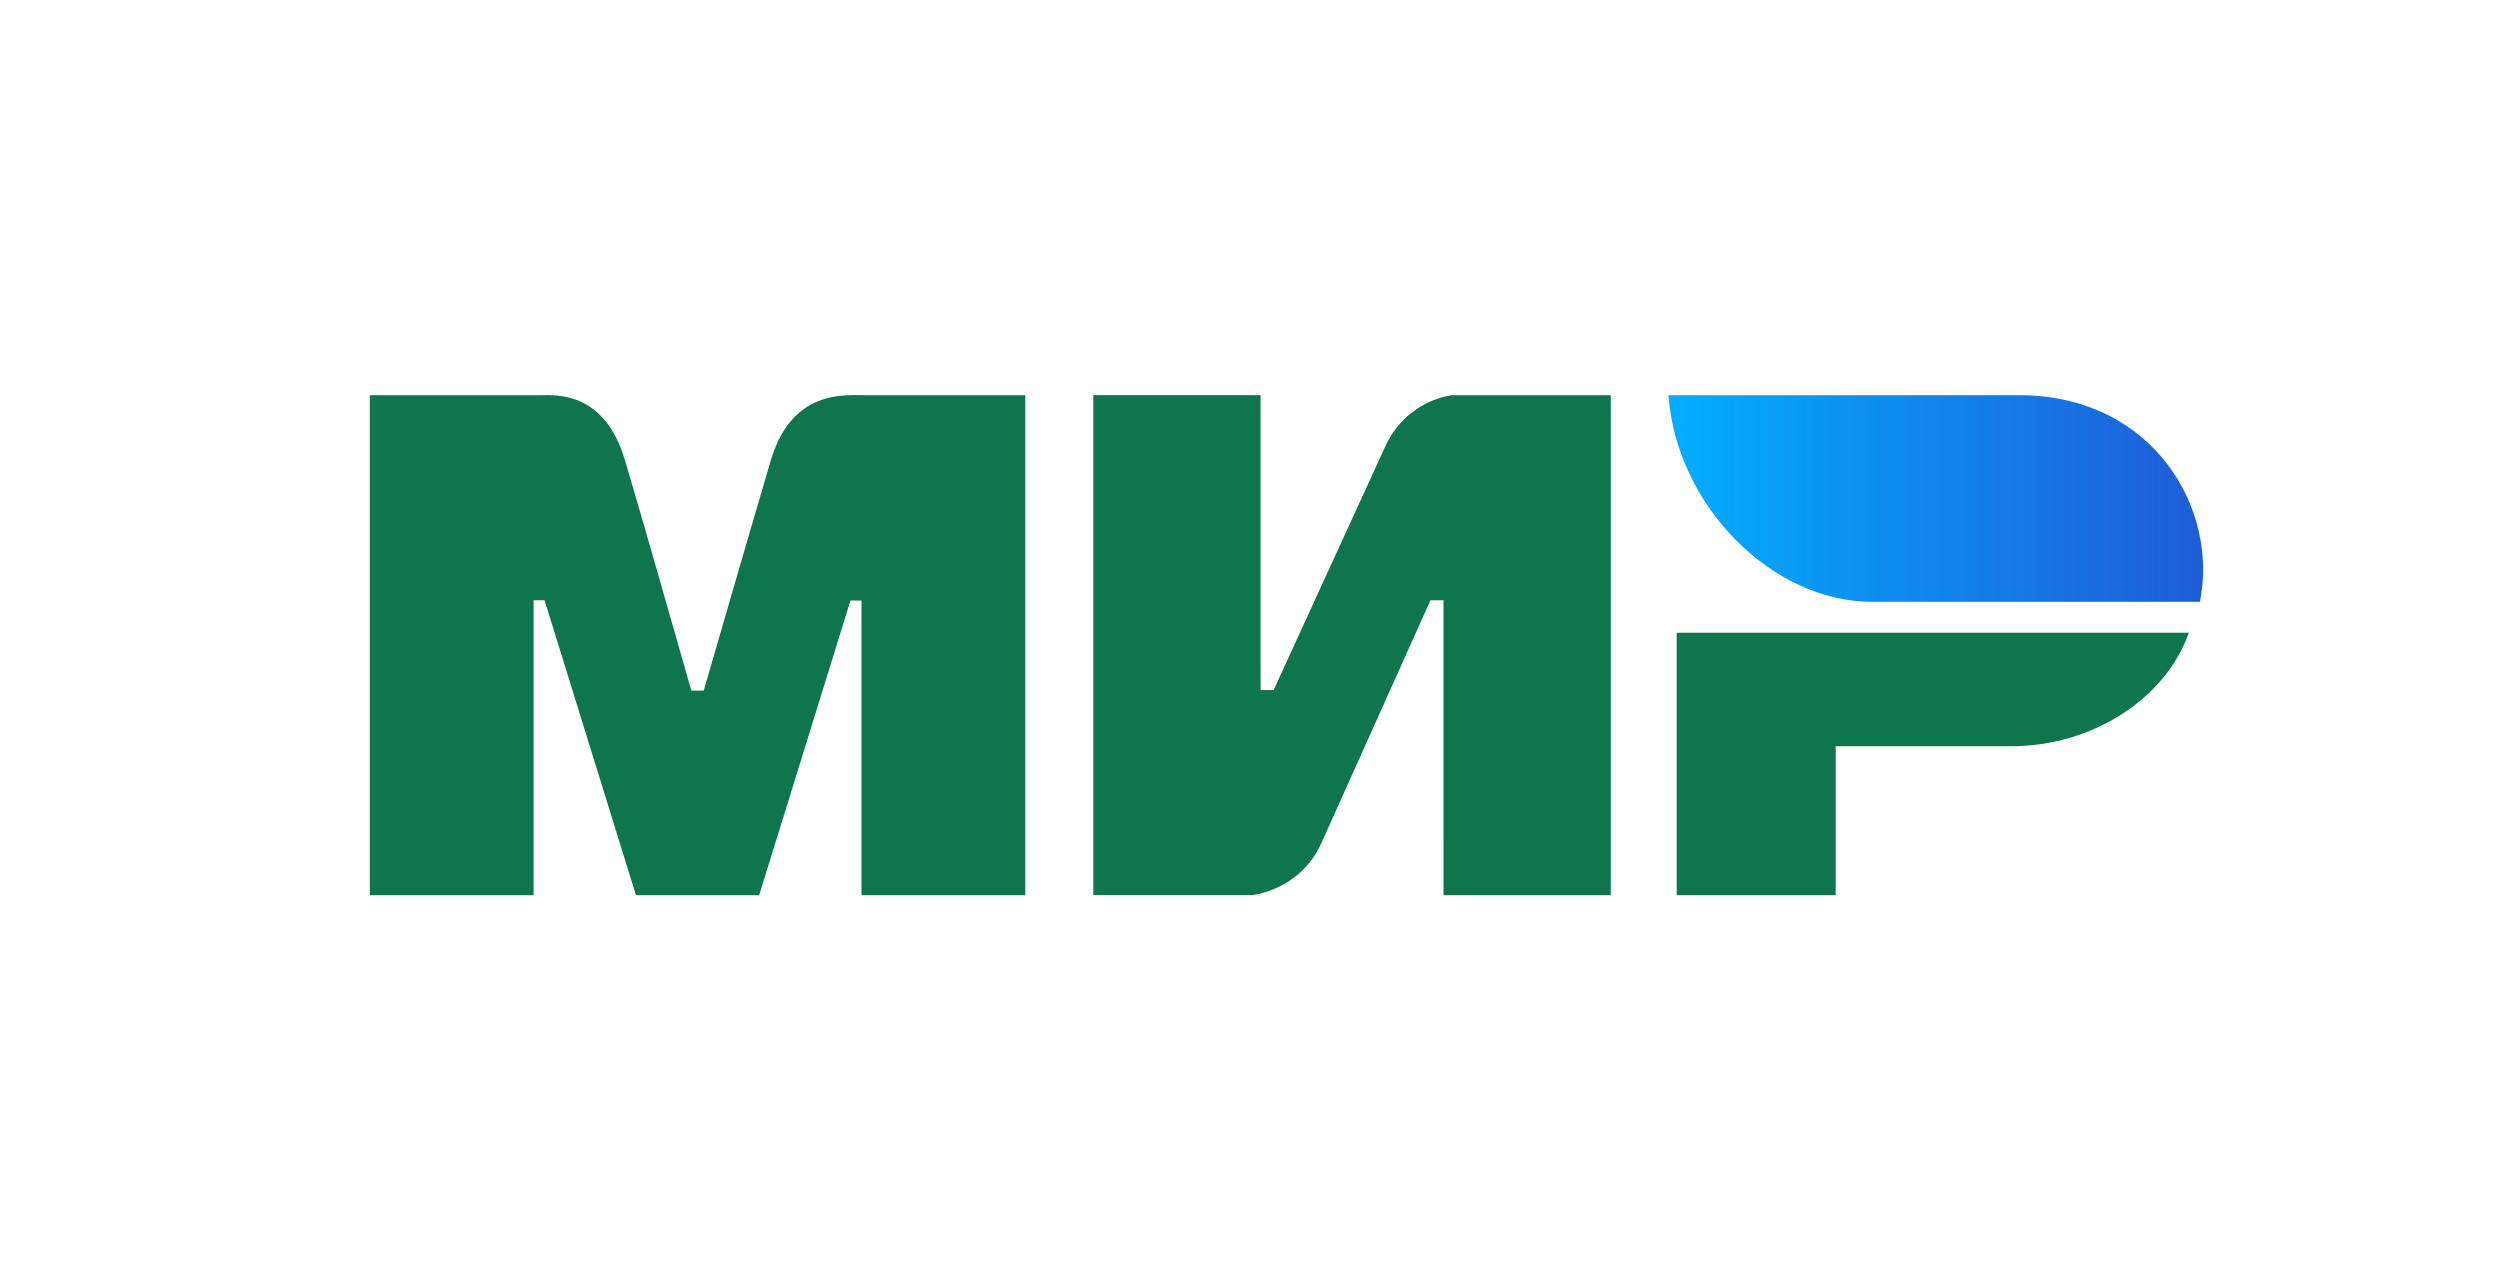<svg width="84" height="43" fill="none" xmlns="http://www.w3.org/2000/svg"><path fill-rule="evenodd" clip-rule="evenodd" d="M18.121 13.278c.55-.004 2.186-.15 2.879 2.187.466 1.575 1.21 4.155 2.23 7.74h.415c1.094-3.78 1.846-6.36 2.255-7.74.7-2.362 2.45-2.187 3.15-2.187h5.4v16.8h-5.504v-9.9h-.37l-3.068 9.9h-4.141l-3.069-9.908h-.369v9.908h-5.504v-16.8h5.696Zm24.234 0v9.908h.439l3.733-8.147c.724-1.622 2.268-1.761 2.268-1.761h5.327v16.8h-5.62V20.17h-.439l-3.659 8.147c-.725 1.614-2.342 1.76-2.342 1.76h-5.327v-16.8h5.62Zm31.19 7.983c-.784 2.222-3.245 3.812-5.97 3.812H61.68v5.005h-5.343V21.26h17.207Z" fill="#0F754E"/><path fill-rule="evenodd" clip-rule="evenodd" d="M67.832 13.278H56.058c.28 3.74 3.5 6.942 6.835 6.942h11.024c.636-3.109-1.554-6.942-6.085-6.942Z" fill="url(#a)"/><defs><linearGradient id="a" x1="74.025" y1="17.645" x2="56.058" y2="17.645" gradientUnits="userSpaceOnUse"><stop stop-color="#1F5CD7"/><stop offset="1" stop-color="#02AEFF"/></linearGradient></defs></svg>